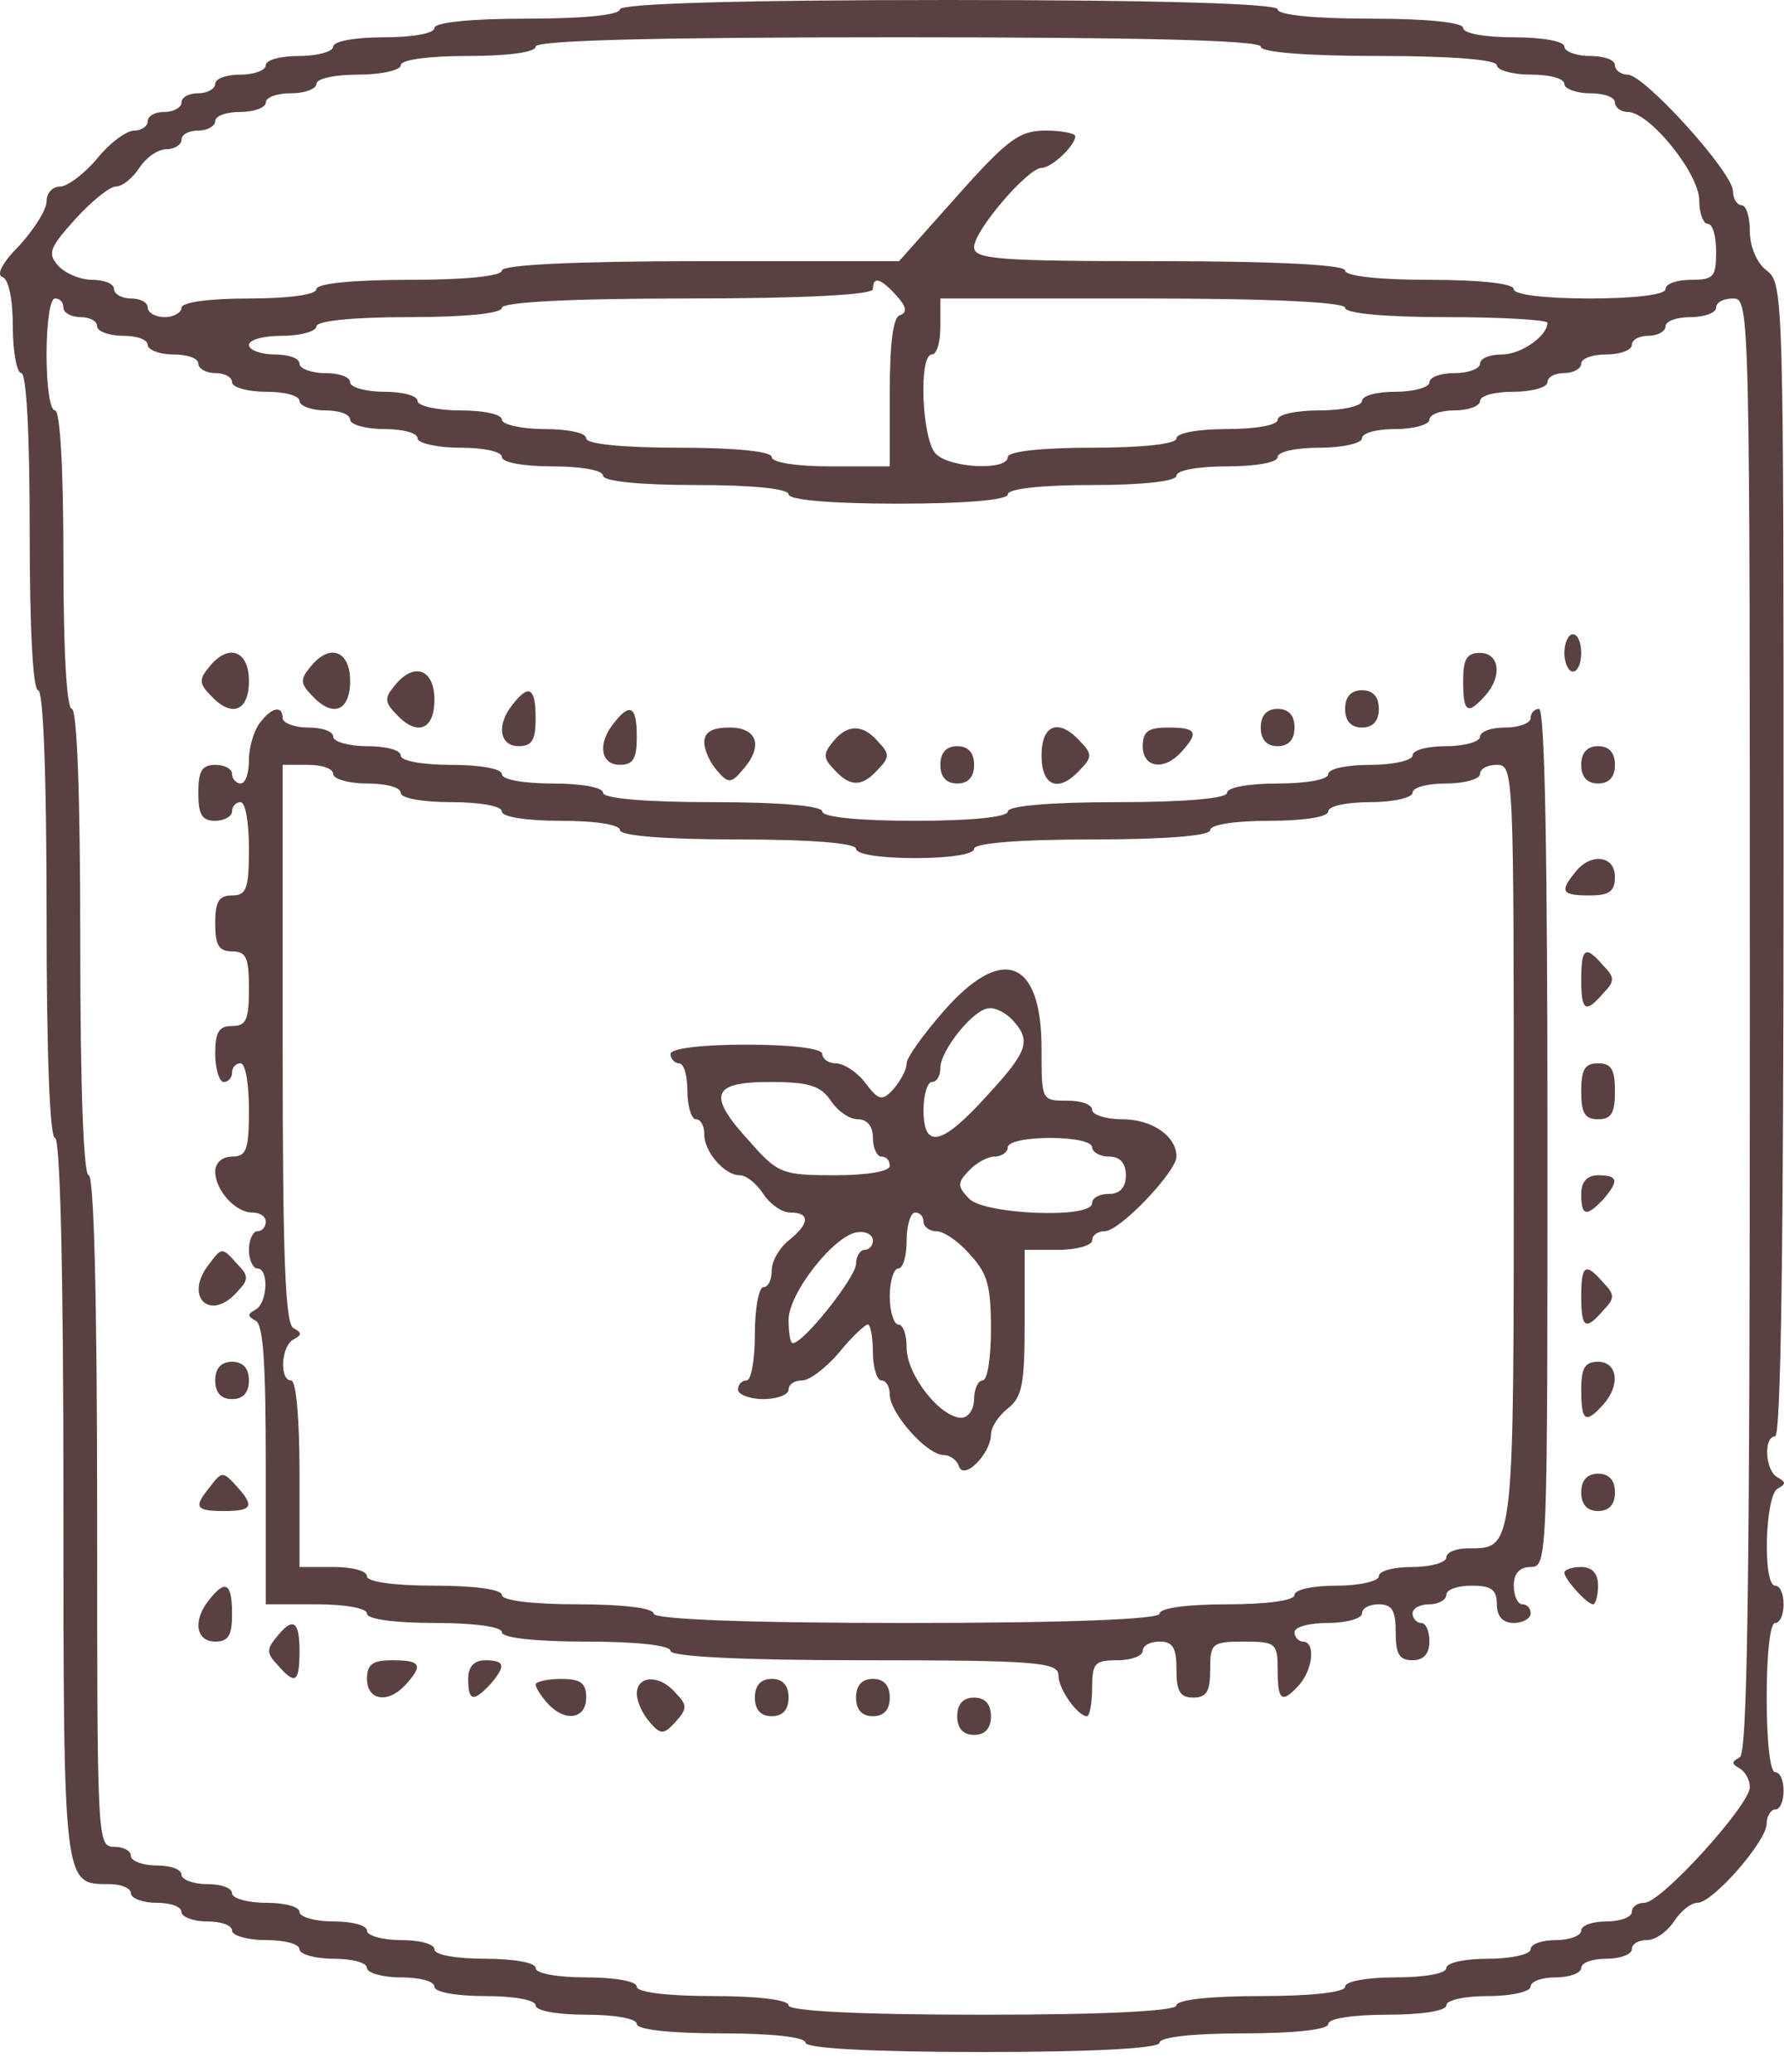 <?xml version="1.0" encoding="UTF-8"?> <svg xmlns="http://www.w3.org/2000/svg" width="62" height="72" viewBox="0 0 62 72" fill="none"><path d="M21.545 0.324C21.545 0.519 20.285 0.648 18.322 0.648C16.358 0.648 15.098 0.778 15.098 0.972C15.098 1.167 14.307 1.296 13.34 1.296C12.373 1.296 11.582 1.426 11.582 1.621C11.582 1.783 11.054 1.945 10.409 1.945C9.765 1.945 9.237 2.074 9.237 2.269C9.237 2.431 8.856 2.593 8.358 2.593C7.889 2.593 7.479 2.722 7.479 2.917C7.479 3.079 7.215 3.241 6.893 3.241C6.571 3.241 6.307 3.371 6.307 3.565C6.307 3.727 6.043 3.889 5.721 3.889C5.398 3.889 5.135 4.019 5.135 4.213C5.135 4.375 4.93 4.537 4.666 4.537C4.402 4.537 3.816 4.959 3.376 5.51C2.937 6.028 2.351 6.482 2.087 6.482C1.823 6.482 1.618 6.709 1.618 7C1.618 7.292 1.179 7.973 0.68 8.524C0.065 9.139 -0.14 9.561 0.094 9.626C0.299 9.723 0.446 10.371 0.446 11.376C0.446 12.251 0.593 12.964 0.739 12.964C0.915 12.964 1.032 15.005 1.032 18.473C1.032 21.941 1.149 23.983 1.325 23.983C1.501 23.983 1.618 26.802 1.618 31.761C1.618 36.719 1.735 39.539 1.911 39.539C2.087 39.539 2.204 43.914 2.204 52.049C2.204 65.596 2.204 65.466 3.787 65.466C4.197 65.466 4.549 65.596 4.549 65.79C4.549 65.953 4.959 66.115 5.428 66.115C5.926 66.115 6.307 66.244 6.307 66.439C6.307 66.601 6.717 66.763 7.186 66.763C7.684 66.763 8.065 66.892 8.065 67.087C8.065 67.249 8.593 67.411 9.237 67.411C9.882 67.411 10.409 67.541 10.409 67.735C10.409 67.897 10.937 68.059 11.582 68.059C12.226 68.059 12.754 68.189 12.754 68.383C12.754 68.545 13.281 68.707 13.926 68.707C14.571 68.707 15.098 68.837 15.098 69.031C15.098 69.226 15.889 69.356 16.857 69.356C17.823 69.356 18.615 69.485 18.615 69.68C18.615 69.874 19.406 70.004 20.373 70.004C21.34 70.004 22.131 70.133 22.131 70.328C22.131 70.522 23.303 70.652 25.062 70.652C26.82 70.652 27.992 70.781 27.992 70.976C27.992 71.17 30.249 71.3 34.146 71.3C38.044 71.3 40.3 71.17 40.3 70.976C40.3 70.781 41.472 70.652 43.23 70.652C44.989 70.652 46.161 70.522 46.161 70.328C46.161 70.133 47.04 70.004 48.212 70.004C49.384 70.004 50.264 69.874 50.264 69.68C50.264 69.485 50.938 69.356 51.729 69.356C52.549 69.356 53.194 69.194 53.194 69.031C53.194 68.837 53.604 68.707 54.073 68.707C54.571 68.707 54.952 68.545 54.952 68.383C54.952 68.189 55.362 68.059 55.831 68.059C56.33 68.059 56.711 67.897 56.711 67.735C56.711 67.541 56.945 67.411 57.238 67.411C57.531 67.411 57.941 67.119 58.176 66.763C58.41 66.406 58.762 66.115 58.996 66.115C59.524 66.115 61.399 63.976 61.399 63.36C61.399 63.1 61.546 62.874 61.692 62.874C61.868 62.874 61.985 62.582 61.985 62.225C61.985 61.869 61.868 61.577 61.692 61.577C61.517 61.577 61.399 60.508 61.399 58.985C61.399 57.461 61.517 56.392 61.692 56.392C61.868 56.392 61.985 56.1 61.985 55.744C61.985 55.387 61.868 55.096 61.692 55.096C61.253 55.096 61.341 51.952 61.78 51.725C62.073 51.563 62.073 51.498 61.78 51.336C61.341 51.109 61.282 49.91 61.692 49.91C61.897 49.91 61.985 43.007 61.985 29.881C61.985 10.241 61.985 9.852 61.399 9.399C61.048 9.139 60.813 8.556 60.813 8.037C60.813 7.551 60.696 7.13 60.52 7.13C60.374 7.13 60.227 6.903 60.227 6.644C60.227 5.996 57.15 2.593 56.564 2.593C56.33 2.593 56.124 2.431 56.124 2.269C56.124 2.074 55.743 1.945 55.245 1.945C54.776 1.945 54.366 1.783 54.366 1.621C54.366 1.426 53.575 1.296 52.608 1.296C51.641 1.296 50.85 1.167 50.85 0.972C50.85 0.778 49.59 0.648 47.626 0.648C45.663 0.648 44.403 0.519 44.403 0.324C44.403 0.13 40.388 4.96209e-05 32.974 4.96209e-05C25.56 4.96209e-05 21.545 0.13 21.545 0.324ZM43.817 1.621C43.817 1.815 45.37 1.945 47.919 1.945C50.469 1.945 52.022 2.074 52.022 2.269C52.022 2.431 52.549 2.593 53.194 2.593C53.839 2.593 54.366 2.722 54.366 2.917C54.366 3.079 54.776 3.241 55.245 3.241C55.743 3.241 56.124 3.371 56.124 3.565C56.124 3.727 56.33 3.889 56.564 3.889C57.326 3.889 59.055 6.028 59.055 6.968C59.055 7.422 59.201 7.778 59.348 7.778C59.524 7.778 59.641 8.2 59.641 8.751C59.641 9.626 59.553 9.723 58.762 9.723C58.293 9.723 57.883 9.852 57.883 10.047C57.883 10.241 56.798 10.371 55.245 10.371C53.692 10.371 52.608 10.241 52.608 10.047C52.608 9.852 51.436 9.723 49.678 9.723C47.919 9.723 46.747 9.593 46.747 9.399C46.747 9.204 44.403 9.075 40.3 9.075C34.703 9.075 33.853 9.01 33.853 8.588C33.853 8.005 35.729 5.834 36.197 5.834C36.549 5.834 37.37 5.056 37.37 4.732C37.37 4.635 36.901 4.537 36.344 4.537C35.435 4.537 35.025 4.829 33.267 6.806L31.245 9.075H24.329C19.933 9.075 17.443 9.204 17.443 9.399C17.443 9.593 16.183 9.723 14.219 9.723C12.256 9.723 10.996 9.852 10.996 10.047C10.996 10.241 10.028 10.371 8.651 10.371C7.274 10.371 6.307 10.501 6.307 10.695C6.307 10.857 6.043 11.019 5.721 11.019C5.398 11.019 5.135 10.857 5.135 10.695C5.135 10.501 4.871 10.371 4.549 10.371C4.226 10.371 3.963 10.209 3.963 10.047C3.963 9.852 3.611 9.723 3.201 9.723C2.79 9.723 2.263 9.496 2.028 9.237C1.647 8.815 1.706 8.621 2.615 7.616C3.171 7 3.816 6.482 4.021 6.482C4.256 6.482 4.607 6.19 4.842 5.834C5.076 5.477 5.486 5.186 5.779 5.186C6.072 5.186 6.307 5.023 6.307 4.861C6.307 4.667 6.571 4.537 6.893 4.537C7.215 4.537 7.479 4.375 7.479 4.213C7.479 4.019 7.889 3.889 8.358 3.889C8.856 3.889 9.237 3.727 9.237 3.565C9.237 3.371 9.648 3.241 10.117 3.241C10.615 3.241 10.996 3.079 10.996 2.917C10.996 2.722 11.67 2.593 12.461 2.593C13.281 2.593 13.926 2.431 13.926 2.269C13.926 2.074 14.893 1.945 16.27 1.945C17.648 1.945 18.615 1.815 18.615 1.621C18.615 1.394 23.01 1.296 31.216 1.296C39.421 1.296 43.817 1.394 43.817 1.621ZM31.157 10.274C31.509 10.663 31.538 10.857 31.274 10.954C31.04 11.019 30.923 11.894 30.923 13.644V16.205H28.871C27.699 16.205 26.82 16.075 26.82 15.88C26.82 15.686 25.56 15.556 23.596 15.556C21.633 15.556 20.373 15.427 20.373 15.232C20.373 15.038 19.728 14.908 18.908 14.908C18.117 14.908 17.443 14.746 17.443 14.584C17.443 14.39 16.798 14.26 15.977 14.26C15.186 14.26 14.512 14.098 14.512 13.936C14.512 13.742 13.985 13.612 13.34 13.612C12.695 13.612 12.168 13.45 12.168 13.288C12.168 13.093 11.787 12.964 11.289 12.964C10.82 12.964 10.409 12.802 10.409 12.64C10.409 12.445 10.028 12.316 9.53 12.316C9.062 12.316 8.651 12.153 8.651 11.991C8.651 11.797 9.179 11.667 9.823 11.667C10.468 11.667 10.996 11.505 10.996 11.343C10.996 11.149 12.256 11.019 14.219 11.019C16.183 11.019 17.443 10.889 17.443 10.695C17.443 10.501 19.787 10.371 23.89 10.371C27.992 10.371 30.337 10.241 30.337 10.047C30.337 9.593 30.6 9.658 31.157 10.274ZM2.204 10.695C2.204 10.857 2.468 11.019 2.79 11.019C3.113 11.019 3.376 11.149 3.376 11.343C3.376 11.505 3.787 11.667 4.256 11.667C4.754 11.667 5.135 11.797 5.135 11.991C5.135 12.153 5.545 12.316 6.014 12.316C6.512 12.316 6.893 12.445 6.893 12.64C6.893 12.802 7.157 12.964 7.479 12.964C7.801 12.964 8.065 13.093 8.065 13.288C8.065 13.45 8.593 13.612 9.237 13.612C9.882 13.612 10.409 13.742 10.409 13.936C10.409 14.098 10.82 14.26 11.289 14.26C11.787 14.26 12.168 14.39 12.168 14.584C12.168 14.746 12.695 14.908 13.34 14.908C13.985 14.908 14.512 15.038 14.512 15.232C14.512 15.394 15.186 15.556 15.977 15.556C16.798 15.556 17.443 15.686 17.443 15.88C17.443 16.075 18.234 16.205 19.201 16.205C20.168 16.205 20.959 16.334 20.959 16.529C20.959 16.723 22.219 16.853 24.183 16.853C26.146 16.853 27.406 16.982 27.406 17.177C27.406 17.371 28.871 17.501 31.216 17.501C33.56 17.501 35.025 17.371 35.025 17.177C35.025 16.982 36.197 16.853 37.956 16.853C39.714 16.853 40.886 16.723 40.886 16.529C40.886 16.334 41.677 16.205 42.644 16.205C43.611 16.205 44.403 16.075 44.403 15.88C44.403 15.686 45.077 15.556 45.868 15.556C46.688 15.556 47.333 15.394 47.333 15.232C47.333 15.038 47.861 14.908 48.505 14.908C49.15 14.908 49.678 14.746 49.678 14.584C49.678 14.39 50.088 14.26 50.557 14.26C51.055 14.26 51.436 14.098 51.436 13.936C51.436 13.742 51.963 13.612 52.608 13.612C53.253 13.612 53.78 13.45 53.78 13.288C53.78 13.093 54.044 12.964 54.366 12.964C54.688 12.964 54.952 12.802 54.952 12.64C54.952 12.445 55.362 12.316 55.831 12.316C56.33 12.316 56.711 12.153 56.711 11.991C56.711 11.797 56.974 11.667 57.297 11.667C57.619 11.667 57.883 11.505 57.883 11.343C57.883 11.149 58.293 11.019 58.762 11.019C59.26 11.019 59.641 10.857 59.641 10.695C59.641 10.501 59.905 10.371 60.227 10.371C60.813 10.371 60.813 10.598 60.813 35.618C60.813 55.517 60.725 60.929 60.462 61.059C60.169 61.221 60.169 61.286 60.462 61.448C60.637 61.545 60.813 61.837 60.813 62.096C60.813 62.712 57.736 66.115 57.15 66.115C56.916 66.115 56.711 66.244 56.711 66.439C56.711 66.601 56.33 66.763 55.831 66.763C55.362 66.763 54.952 66.892 54.952 67.087C54.952 67.249 54.571 67.411 54.073 67.411C53.604 67.411 53.194 67.541 53.194 67.735C53.194 67.897 52.549 68.059 51.729 68.059C50.938 68.059 50.264 68.189 50.264 68.383C50.264 68.578 49.472 68.707 48.505 68.707C47.538 68.707 46.747 68.837 46.747 69.031C46.747 69.226 45.575 69.356 43.817 69.356C42.058 69.356 40.886 69.485 40.886 69.68C40.886 69.874 38.454 70.004 34.146 70.004C29.838 70.004 27.406 69.874 27.406 69.68C27.406 69.485 26.322 69.356 24.769 69.356C23.216 69.356 22.131 69.226 22.131 69.031C22.131 68.837 21.34 68.707 20.373 68.707C19.406 68.707 18.615 68.578 18.615 68.383C18.615 68.189 17.823 68.059 16.857 68.059C15.889 68.059 15.098 67.93 15.098 67.735C15.098 67.541 14.571 67.411 13.926 67.411C13.281 67.411 12.754 67.249 12.754 67.087C12.754 66.892 12.226 66.763 11.582 66.763C10.937 66.763 10.409 66.601 10.409 66.439C10.409 66.244 9.882 66.115 9.237 66.115C8.593 66.115 8.065 65.953 8.065 65.79C8.065 65.596 7.684 65.466 7.186 65.466C6.717 65.466 6.307 65.304 6.307 65.142C6.307 64.948 5.926 64.818 5.428 64.818C4.959 64.818 4.549 64.656 4.549 64.494C4.549 64.3 4.285 64.17 3.963 64.17C3.376 64.17 3.376 63.943 3.376 52.503C3.376 44.952 3.259 40.836 3.083 40.836C2.908 40.836 2.79 37.919 2.79 32.733C2.79 27.548 2.673 24.631 2.497 24.631C2.321 24.631 2.204 22.686 2.204 19.445C2.204 16.205 2.087 14.26 1.911 14.26C1.735 14.26 1.618 13.385 1.618 12.316C1.618 11.246 1.735 10.371 1.911 10.371C2.087 10.371 2.204 10.501 2.204 10.695ZM46.747 10.695C46.747 10.889 48.124 11.019 50.264 11.019C52.198 11.019 53.78 11.116 53.78 11.214C53.78 11.667 52.872 12.316 52.198 12.316C51.787 12.316 51.436 12.445 51.436 12.64C51.436 12.802 51.055 12.964 50.557 12.964C50.088 12.964 49.678 13.093 49.678 13.288C49.678 13.45 49.15 13.612 48.505 13.612C47.861 13.612 47.333 13.742 47.333 13.936C47.333 14.098 46.688 14.26 45.868 14.26C45.077 14.26 44.403 14.39 44.403 14.584C44.403 14.779 43.611 14.908 42.644 14.908C41.677 14.908 40.886 15.038 40.886 15.232C40.886 15.427 39.714 15.556 37.956 15.556C36.197 15.556 35.025 15.686 35.025 15.88C35.025 16.367 32.974 16.269 32.505 15.751C32.036 15.2 31.919 12.316 32.388 12.316C32.564 12.316 32.681 11.862 32.681 11.343V10.371H39.714C44.197 10.371 46.747 10.501 46.747 10.695Z" fill="#5A4141"></path><path d="M54.366 22.686C54.366 23.043 54.513 23.334 54.659 23.334C54.835 23.334 54.952 23.043 54.952 22.686C54.952 22.33 54.835 22.038 54.659 22.038C54.513 22.038 54.366 22.33 54.366 22.686Z" fill="#5A4141"></path><path d="M7.245 23.205C6.923 23.594 6.923 23.756 7.304 24.145C8.036 24.955 8.652 24.728 8.652 23.659C8.652 22.589 7.919 22.33 7.245 23.205Z" fill="#5A4141"></path><path d="M10.761 23.205C10.439 23.594 10.439 23.756 10.82 24.145C11.553 24.955 12.168 24.728 12.168 23.659C12.168 22.589 11.435 22.33 10.761 23.205Z" fill="#5A4141"></path><path d="M50.849 23.659C50.849 24.761 50.996 24.858 51.611 24.177C52.226 23.497 52.109 22.686 51.435 22.686C50.966 22.686 50.849 22.913 50.849 23.659Z" fill="#5A4141"></path><path d="M13.692 23.853C13.369 24.242 13.369 24.404 13.75 24.793C14.483 25.603 15.098 25.376 15.098 24.307C15.098 23.237 14.366 22.978 13.692 23.853Z" fill="#5A4141"></path><path d="M17.824 24.469C17.238 25.182 17.355 25.927 18.029 25.927C18.498 25.927 18.615 25.7 18.615 24.955C18.615 23.886 18.381 23.756 17.824 24.469Z" fill="#5A4141"></path><path d="M46.747 24.631C46.747 25.052 46.952 25.279 47.333 25.279C47.714 25.279 47.919 25.052 47.919 24.631C47.919 24.21 47.714 23.983 47.333 23.983C46.952 23.983 46.747 24.21 46.747 24.631Z" fill="#5A4141"></path><path d="M9.032 25.117C8.827 25.376 8.651 25.96 8.651 26.413C8.651 26.867 8.534 27.224 8.358 27.224C8.211 27.224 8.065 27.062 8.065 26.9C8.065 26.705 7.801 26.576 7.479 26.576C7.01 26.576 6.893 26.802 6.893 27.548C6.893 28.293 7.01 28.52 7.479 28.52C7.801 28.52 8.065 28.358 8.065 28.196C8.065 28.002 8.211 27.872 8.358 27.872C8.534 27.872 8.651 28.585 8.651 29.492C8.651 30.886 8.563 31.113 8.065 31.113C7.596 31.113 7.479 31.34 7.479 32.085C7.479 32.831 7.596 33.057 8.065 33.057C8.563 33.057 8.651 33.284 8.651 34.354C8.651 35.423 8.563 35.65 8.065 35.65C7.596 35.65 7.479 35.877 7.479 36.622C7.479 37.141 7.625 37.595 7.772 37.595C7.948 37.595 8.065 37.433 8.065 37.27C8.065 37.076 8.211 36.946 8.358 36.946C8.534 36.946 8.651 37.659 8.651 38.567C8.651 39.961 8.563 40.187 8.065 40.187C7.713 40.187 7.479 40.414 7.479 40.706C7.479 41.354 8.182 42.132 8.768 42.132C9.032 42.132 9.237 42.261 9.237 42.456C9.237 42.618 9.12 42.78 8.944 42.78C8.797 42.78 8.651 43.072 8.651 43.428C8.651 43.785 8.797 44.076 8.944 44.076C9.354 44.076 9.296 45.276 8.885 45.502C8.592 45.664 8.592 45.729 8.885 45.891C9.149 46.021 9.237 47.35 9.237 50.915V55.744H10.995C11.962 55.744 12.754 55.873 12.754 56.068C12.754 56.262 13.72 56.392 15.098 56.392C16.475 56.392 17.442 56.522 17.442 56.716C17.442 56.91 18.614 57.04 20.373 57.04C22.131 57.04 23.303 57.17 23.303 57.364C23.303 57.559 25.735 57.688 30.043 57.688C35.963 57.688 36.783 57.753 36.783 58.207C36.783 58.693 37.457 59.633 37.779 59.633C37.867 59.633 37.955 59.179 37.955 58.66C37.955 57.785 38.043 57.688 38.834 57.688C39.333 57.688 39.714 57.526 39.714 57.364C39.714 57.17 39.977 57.04 40.3 57.04C40.769 57.04 40.886 57.267 40.886 58.012C40.886 58.758 41.003 58.985 41.472 58.985C41.941 58.985 42.058 58.758 42.058 58.012C42.058 57.105 42.117 57.04 43.23 57.04C44.344 57.04 44.402 57.105 44.402 58.012C44.402 59.114 44.549 59.212 45.164 58.531C45.633 57.98 45.721 57.04 45.281 57.04C45.135 57.04 44.988 56.878 44.988 56.716C44.988 56.522 45.516 56.392 46.16 56.392C46.805 56.392 47.333 56.23 47.333 56.068C47.333 55.873 47.596 55.744 47.919 55.744C48.388 55.744 48.505 55.971 48.505 56.716C48.505 57.461 48.622 57.688 49.091 57.688C49.472 57.688 49.677 57.461 49.677 57.04C49.677 56.684 49.56 56.392 49.384 56.392C49.237 56.392 49.091 56.23 49.091 56.068C49.091 55.873 49.355 55.744 49.677 55.744C49.999 55.744 50.263 55.582 50.263 55.42C50.263 55.225 50.673 55.096 51.142 55.096C51.816 55.096 52.021 55.225 52.021 55.744C52.021 56.165 52.227 56.392 52.608 56.392C52.93 56.392 53.194 56.23 53.194 56.068C53.194 55.873 53.076 55.744 52.901 55.744C52.754 55.744 52.608 55.452 52.608 55.096C52.608 54.674 52.813 54.447 53.194 54.447C53.78 54.447 53.78 54.221 53.78 39.539C53.78 29.816 53.692 24.631 53.487 24.631C53.34 24.631 53.194 24.761 53.194 24.955C53.194 25.117 52.813 25.279 52.315 25.279C51.846 25.279 51.435 25.409 51.435 25.603C51.435 25.765 50.908 25.927 50.263 25.927C49.618 25.927 49.091 26.057 49.091 26.251C49.091 26.413 48.446 26.576 47.626 26.576C46.834 26.576 46.16 26.705 46.16 26.9C46.16 27.094 45.369 27.224 44.402 27.224C43.435 27.224 42.644 27.353 42.644 27.548C42.644 27.742 41.179 27.872 38.834 27.872C36.49 27.872 35.025 28.002 35.025 28.196C35.025 28.39 33.765 28.52 31.801 28.52C29.838 28.52 28.578 28.39 28.578 28.196C28.578 28.002 27.113 27.872 24.768 27.872C22.424 27.872 20.959 27.742 20.959 27.548C20.959 27.353 20.168 27.224 19.2 27.224C18.233 27.224 17.442 27.094 17.442 26.9C17.442 26.705 16.651 26.576 15.684 26.576C14.717 26.576 13.926 26.446 13.926 26.251C13.926 26.057 13.398 25.927 12.754 25.927C12.109 25.927 11.581 25.765 11.581 25.603C11.581 25.409 11.2 25.279 10.702 25.279C10.233 25.279 9.823 25.117 9.823 24.955C9.823 24.501 9.442 24.566 9.032 25.117ZM11.581 26.9C11.581 27.062 12.109 27.224 12.754 27.224C13.398 27.224 13.926 27.353 13.926 27.548C13.926 27.742 14.717 27.872 15.684 27.872C16.651 27.872 17.442 28.002 17.442 28.196C17.442 28.39 18.321 28.52 19.494 28.52C20.666 28.52 21.545 28.65 21.545 28.844C21.545 29.039 23.098 29.168 25.647 29.168C28.197 29.168 29.75 29.298 29.75 29.492C29.75 29.687 30.629 29.816 31.801 29.816C32.974 29.816 33.853 29.687 33.853 29.492C33.853 29.298 35.406 29.168 37.955 29.168C40.505 29.168 42.058 29.039 42.058 28.844C42.058 28.65 42.937 28.52 44.109 28.52C45.281 28.52 46.16 28.39 46.16 28.196C46.16 28.002 46.834 27.872 47.626 27.872C48.446 27.872 49.091 27.71 49.091 27.548C49.091 27.353 49.618 27.224 50.263 27.224C50.908 27.224 51.435 27.062 51.435 26.9C51.435 26.705 51.699 26.576 52.021 26.576C52.608 26.576 52.608 26.802 52.608 39.734C52.608 53.961 52.637 53.799 51.025 53.799C50.615 53.799 50.263 53.929 50.263 54.123C50.263 54.285 49.736 54.447 49.091 54.447C48.446 54.447 47.919 54.577 47.919 54.771C47.919 54.934 47.274 55.096 46.454 55.096C45.662 55.096 44.988 55.225 44.988 55.42C44.988 55.614 44.021 55.744 42.644 55.744C41.267 55.744 40.3 55.873 40.3 56.068C40.3 56.262 37.164 56.392 31.508 56.392C25.853 56.392 22.717 56.262 22.717 56.068C22.717 55.873 21.633 55.744 20.08 55.744C18.526 55.744 17.442 55.614 17.442 55.42C17.442 55.225 16.475 55.096 15.098 55.096C13.72 55.096 12.754 54.966 12.754 54.771C12.754 54.577 12.226 54.447 11.581 54.447H10.409V51.206C10.409 49.262 10.292 47.965 10.116 47.965C9.706 47.965 9.764 46.766 10.204 46.539C10.497 46.377 10.497 46.313 10.204 46.151C9.911 46.021 9.823 43.72 9.823 36.266V26.576H10.702C11.2 26.576 11.581 26.705 11.581 26.9Z" fill="#5A4141"></path><path d="M32.769 35.164C32.065 35.974 31.509 36.752 31.509 36.947C31.509 37.173 31.303 37.53 31.069 37.822C30.659 38.275 30.541 38.243 30.073 37.627C29.779 37.238 29.311 36.947 29.047 36.947C28.783 36.947 28.578 36.785 28.578 36.622C28.578 36.428 27.494 36.298 25.941 36.298C24.387 36.298 23.303 36.428 23.303 36.622C23.303 36.785 23.45 36.947 23.596 36.947C23.772 36.947 23.889 37.368 23.889 37.919C23.889 38.437 24.036 38.891 24.182 38.891C24.358 38.891 24.475 39.118 24.475 39.41C24.475 40.025 25.179 40.836 25.706 40.836C25.941 40.836 26.292 41.127 26.527 41.484C26.761 41.84 27.171 42.132 27.465 42.132C28.168 42.132 28.139 42.521 27.406 43.104C27.084 43.364 26.82 43.817 26.82 44.141C26.82 44.465 26.703 44.725 26.527 44.725C26.38 44.725 26.234 45.438 26.234 46.345C26.234 47.22 26.116 47.966 25.941 47.966C25.794 47.966 25.648 48.095 25.648 48.29C25.648 48.452 26.058 48.614 26.527 48.614C27.025 48.614 27.406 48.452 27.406 48.29C27.406 48.095 27.611 47.966 27.875 47.966C28.139 47.966 28.724 47.512 29.164 46.993C29.604 46.442 30.073 46.021 30.16 46.021C30.248 46.021 30.336 46.442 30.336 46.993C30.336 47.512 30.483 47.966 30.629 47.966C30.805 47.966 30.922 48.193 30.922 48.452C30.922 49.1 32.212 50.558 32.798 50.558C33.032 50.558 33.267 50.753 33.325 50.947C33.501 51.466 34.439 50.493 34.439 49.845C34.439 49.586 34.703 49.197 35.025 48.938C35.523 48.549 35.611 48.095 35.611 45.956V43.428H36.783C37.428 43.428 37.955 43.266 37.955 43.104C37.955 42.91 38.161 42.78 38.395 42.78C38.922 42.78 40.886 40.706 40.886 40.187C40.886 39.474 40.036 38.891 39.01 38.891C38.424 38.891 37.955 38.729 37.955 38.567C37.955 38.373 37.575 38.243 37.076 38.243C36.197 38.243 36.197 38.243 36.197 36.428C36.197 33.317 34.82 32.798 32.769 35.164ZM35.201 35.456C35.846 36.169 35.728 36.525 34.292 38.081C32.739 39.798 32.095 39.961 32.095 38.567C32.095 38.016 32.241 37.595 32.388 37.595C32.563 37.595 32.681 37.368 32.681 37.108C32.681 36.493 33.853 35.034 34.38 35.034C34.585 35.002 34.966 35.196 35.201 35.456ZM28.871 38.243C29.105 38.599 29.516 38.891 29.809 38.891C30.131 38.891 30.336 39.118 30.336 39.539C30.336 39.896 30.483 40.187 30.629 40.187C30.805 40.187 30.922 40.317 30.922 40.511C30.922 40.706 30.102 40.836 29.018 40.836C27.201 40.836 27.025 40.771 26.087 39.701C24.563 38.048 24.71 37.595 26.761 37.595C28.109 37.595 28.519 37.724 28.871 38.243ZM37.955 39.863C37.955 40.025 38.219 40.187 38.541 40.187C38.922 40.187 39.128 40.414 39.128 40.836C39.128 41.257 38.922 41.484 38.541 41.484C38.219 41.484 37.955 41.613 37.955 41.808C37.955 42.359 34.175 42.197 33.677 41.646C33.267 41.224 33.267 41.095 33.677 40.673C33.911 40.414 34.322 40.187 34.556 40.187C34.82 40.187 35.025 40.025 35.025 39.863C35.025 39.669 35.699 39.539 36.49 39.539C37.311 39.539 37.955 39.669 37.955 39.863ZM32.095 42.456C32.095 42.618 32.3 42.78 32.534 42.78C32.798 42.78 33.325 43.137 33.706 43.59C34.322 44.239 34.439 44.692 34.439 46.183C34.439 47.155 34.322 47.966 34.146 47.966C33.999 47.966 33.853 48.257 33.853 48.614C33.853 48.97 33.648 49.262 33.413 49.262C32.681 49.262 31.509 47.771 31.509 46.831C31.509 46.377 31.391 46.021 31.215 46.021C31.069 46.021 30.922 45.567 30.922 45.049C30.922 44.498 31.069 44.077 31.215 44.077C31.391 44.077 31.509 43.623 31.509 43.104C31.509 42.553 31.655 42.132 31.802 42.132C31.977 42.132 32.095 42.262 32.095 42.456ZM30.336 43.104C30.336 43.266 30.219 43.428 30.043 43.428C29.897 43.428 29.75 43.655 29.75 43.914C29.75 44.368 27.933 46.669 27.552 46.669C27.465 46.669 27.406 46.313 27.406 45.859C27.406 44.919 29.047 42.845 29.838 42.812C30.102 42.78 30.336 42.91 30.336 43.104Z" fill="#5A4141"></path><path d="M21.34 25.117C20.754 25.83 20.871 26.575 21.545 26.575C22.014 26.575 22.131 26.349 22.131 25.603C22.131 24.534 21.897 24.404 21.34 25.117Z" fill="#5A4141"></path><path d="M43.816 25.279C43.816 25.7 44.021 25.927 44.402 25.927C44.783 25.927 44.988 25.7 44.988 25.279C44.988 24.858 44.783 24.631 44.402 24.631C44.021 24.631 43.816 24.858 43.816 25.279Z" fill="#5A4141"></path><path d="M24.476 25.798C24.476 26.057 24.681 26.511 24.915 26.77C25.296 27.224 25.414 27.224 25.794 26.77C26.527 25.96 26.351 25.279 25.355 25.279C24.74 25.279 24.476 25.441 24.476 25.798Z" fill="#5A4141"></path><path d="M28.93 25.798C28.607 26.187 28.607 26.349 28.988 26.738C29.545 27.353 29.955 27.353 30.512 26.738C30.922 26.316 30.922 26.187 30.512 25.765C29.985 25.15 29.428 25.15 28.93 25.798Z" fill="#5A4141"></path><path d="M36.197 26.251C36.197 27.353 36.813 27.548 37.545 26.738C37.956 26.316 37.956 26.187 37.545 25.765C36.813 24.955 36.197 25.149 36.197 26.251Z" fill="#5A4141"></path><path d="M39.714 25.927C39.714 26.673 40.447 26.802 41.062 26.122C41.677 25.441 41.589 25.279 40.593 25.279C39.919 25.279 39.714 25.409 39.714 25.927Z" fill="#5A4141"></path><path d="M32.681 26.576C32.681 26.997 32.886 27.224 33.267 27.224C33.648 27.224 33.853 26.997 33.853 26.576C33.853 26.154 33.648 25.927 33.267 25.927C32.886 25.927 32.681 26.154 32.681 26.576Z" fill="#5A4141"></path><path d="M54.953 26.576C54.953 26.997 55.158 27.224 55.539 27.224C55.92 27.224 56.125 26.997 56.125 26.576C56.125 26.154 55.92 25.927 55.539 25.927C55.158 25.927 54.953 26.154 54.953 26.576Z" fill="#5A4141"></path><path d="M54.747 30.303C54.19 30.983 54.278 31.113 55.245 31.113C55.919 31.113 56.124 30.983 56.124 30.465C56.124 29.719 55.274 29.622 54.747 30.303Z" fill="#5A4141"></path><path d="M54.953 34.03C54.953 35.132 55.099 35.229 55.715 34.516C56.125 34.094 56.125 33.965 55.715 33.544C55.099 32.831 54.953 32.928 54.953 34.03Z" fill="#5A4141"></path><path d="M54.953 37.919C54.953 38.664 55.07 38.891 55.539 38.891C56.008 38.891 56.125 38.664 56.125 37.919C56.125 37.173 56.008 36.946 55.539 36.946C55.07 36.946 54.953 37.173 54.953 37.919Z" fill="#5A4141"></path><path d="M54.953 41.484C54.953 42.261 55.129 42.294 55.715 41.678C56.271 41.03 56.242 40.836 55.539 40.836C55.158 40.836 54.953 41.062 54.953 41.484Z" fill="#5A4141"></path><path d="M7.274 43.914C6.366 45.049 7.303 45.956 8.241 44.887C8.651 44.465 8.651 44.336 8.241 43.914C7.714 43.331 7.714 43.331 7.274 43.914Z" fill="#5A4141"></path><path d="M54.953 45.049C54.953 46.151 55.099 46.248 55.715 45.535C56.125 45.114 56.125 44.984 55.715 44.562C55.099 43.849 54.953 43.947 54.953 45.049Z" fill="#5A4141"></path><path d="M7.479 47.966C7.479 48.387 7.684 48.614 8.065 48.614C8.446 48.614 8.651 48.387 8.651 47.966C8.651 47.544 8.446 47.317 8.065 47.317C7.684 47.317 7.479 47.544 7.479 47.966Z" fill="#5A4141"></path><path d="M54.953 48.289C54.953 49.391 55.099 49.489 55.715 48.808C56.33 48.127 56.213 47.317 55.539 47.317C55.07 47.317 54.953 47.544 54.953 48.289Z" fill="#5A4141"></path><path d="M7.274 51.693C6.717 52.373 6.805 52.503 7.772 52.503C8.768 52.503 8.856 52.341 8.241 51.66C7.742 51.109 7.713 51.109 7.274 51.693Z" fill="#5A4141"></path><path d="M54.953 51.855C54.953 52.276 55.158 52.503 55.539 52.503C55.92 52.503 56.125 52.276 56.125 51.855C56.125 51.433 55.92 51.206 55.539 51.206C55.158 51.206 54.953 51.433 54.953 51.855Z" fill="#5A4141"></path><path d="M54.366 54.642C54.366 54.869 55.157 55.744 55.362 55.744C55.45 55.744 55.538 55.452 55.538 55.096C55.538 54.674 55.333 54.447 54.952 54.447C54.63 54.447 54.366 54.544 54.366 54.642Z" fill="#5A4141"></path><path d="M7.274 55.582C6.688 56.295 6.805 57.04 7.479 57.04C7.948 57.04 8.065 56.813 8.065 56.068C8.065 54.998 7.831 54.869 7.274 55.582Z" fill="#5A4141"></path><path d="M9.589 56.91C9.266 57.299 9.266 57.461 9.647 57.85C10.263 58.563 10.409 58.466 10.409 57.364C10.409 56.295 10.175 56.165 9.589 56.91Z" fill="#5A4141"></path><path d="M12.754 58.337C12.754 59.082 13.486 59.212 14.102 58.531C14.717 57.85 14.629 57.688 13.633 57.688C12.959 57.688 12.754 57.818 12.754 58.337Z" fill="#5A4141"></path><path d="M16.271 58.336C16.271 59.114 16.447 59.147 17.033 58.531C17.59 57.883 17.56 57.688 16.857 57.688C16.476 57.688 16.271 57.915 16.271 58.336Z" fill="#5A4141"></path><path d="M18.614 58.531C18.614 58.628 18.79 58.92 19.025 59.179C19.64 59.86 20.373 59.73 20.373 58.985C20.373 58.466 20.168 58.337 19.494 58.337C19.025 58.337 18.614 58.434 18.614 58.531Z" fill="#5A4141"></path><path d="M22.131 58.855C22.131 59.114 22.337 59.568 22.571 59.827C22.952 60.281 23.069 60.281 23.479 59.827C23.89 59.373 23.89 59.244 23.479 58.822C22.923 58.174 22.131 58.207 22.131 58.855Z" fill="#5A4141"></path><path d="M26.234 58.985C26.234 59.406 26.439 59.633 26.82 59.633C27.201 59.633 27.406 59.406 27.406 58.985C27.406 58.563 27.201 58.336 26.82 58.336C26.439 58.336 26.234 58.563 26.234 58.985Z" fill="#5A4141"></path><path d="M29.75 58.985C29.75 59.406 29.956 59.633 30.337 59.633C30.718 59.633 30.923 59.406 30.923 58.985C30.923 58.563 30.718 58.336 30.337 58.336C29.956 58.336 29.75 58.563 29.75 58.985Z" fill="#5A4141"></path><path d="M33.267 59.633C33.267 60.054 33.472 60.281 33.853 60.281C34.234 60.281 34.439 60.054 34.439 59.633C34.439 59.212 34.234 58.985 33.853 58.985C33.472 58.985 33.267 59.212 33.267 59.633Z" fill="#5A4141"></path></svg> 